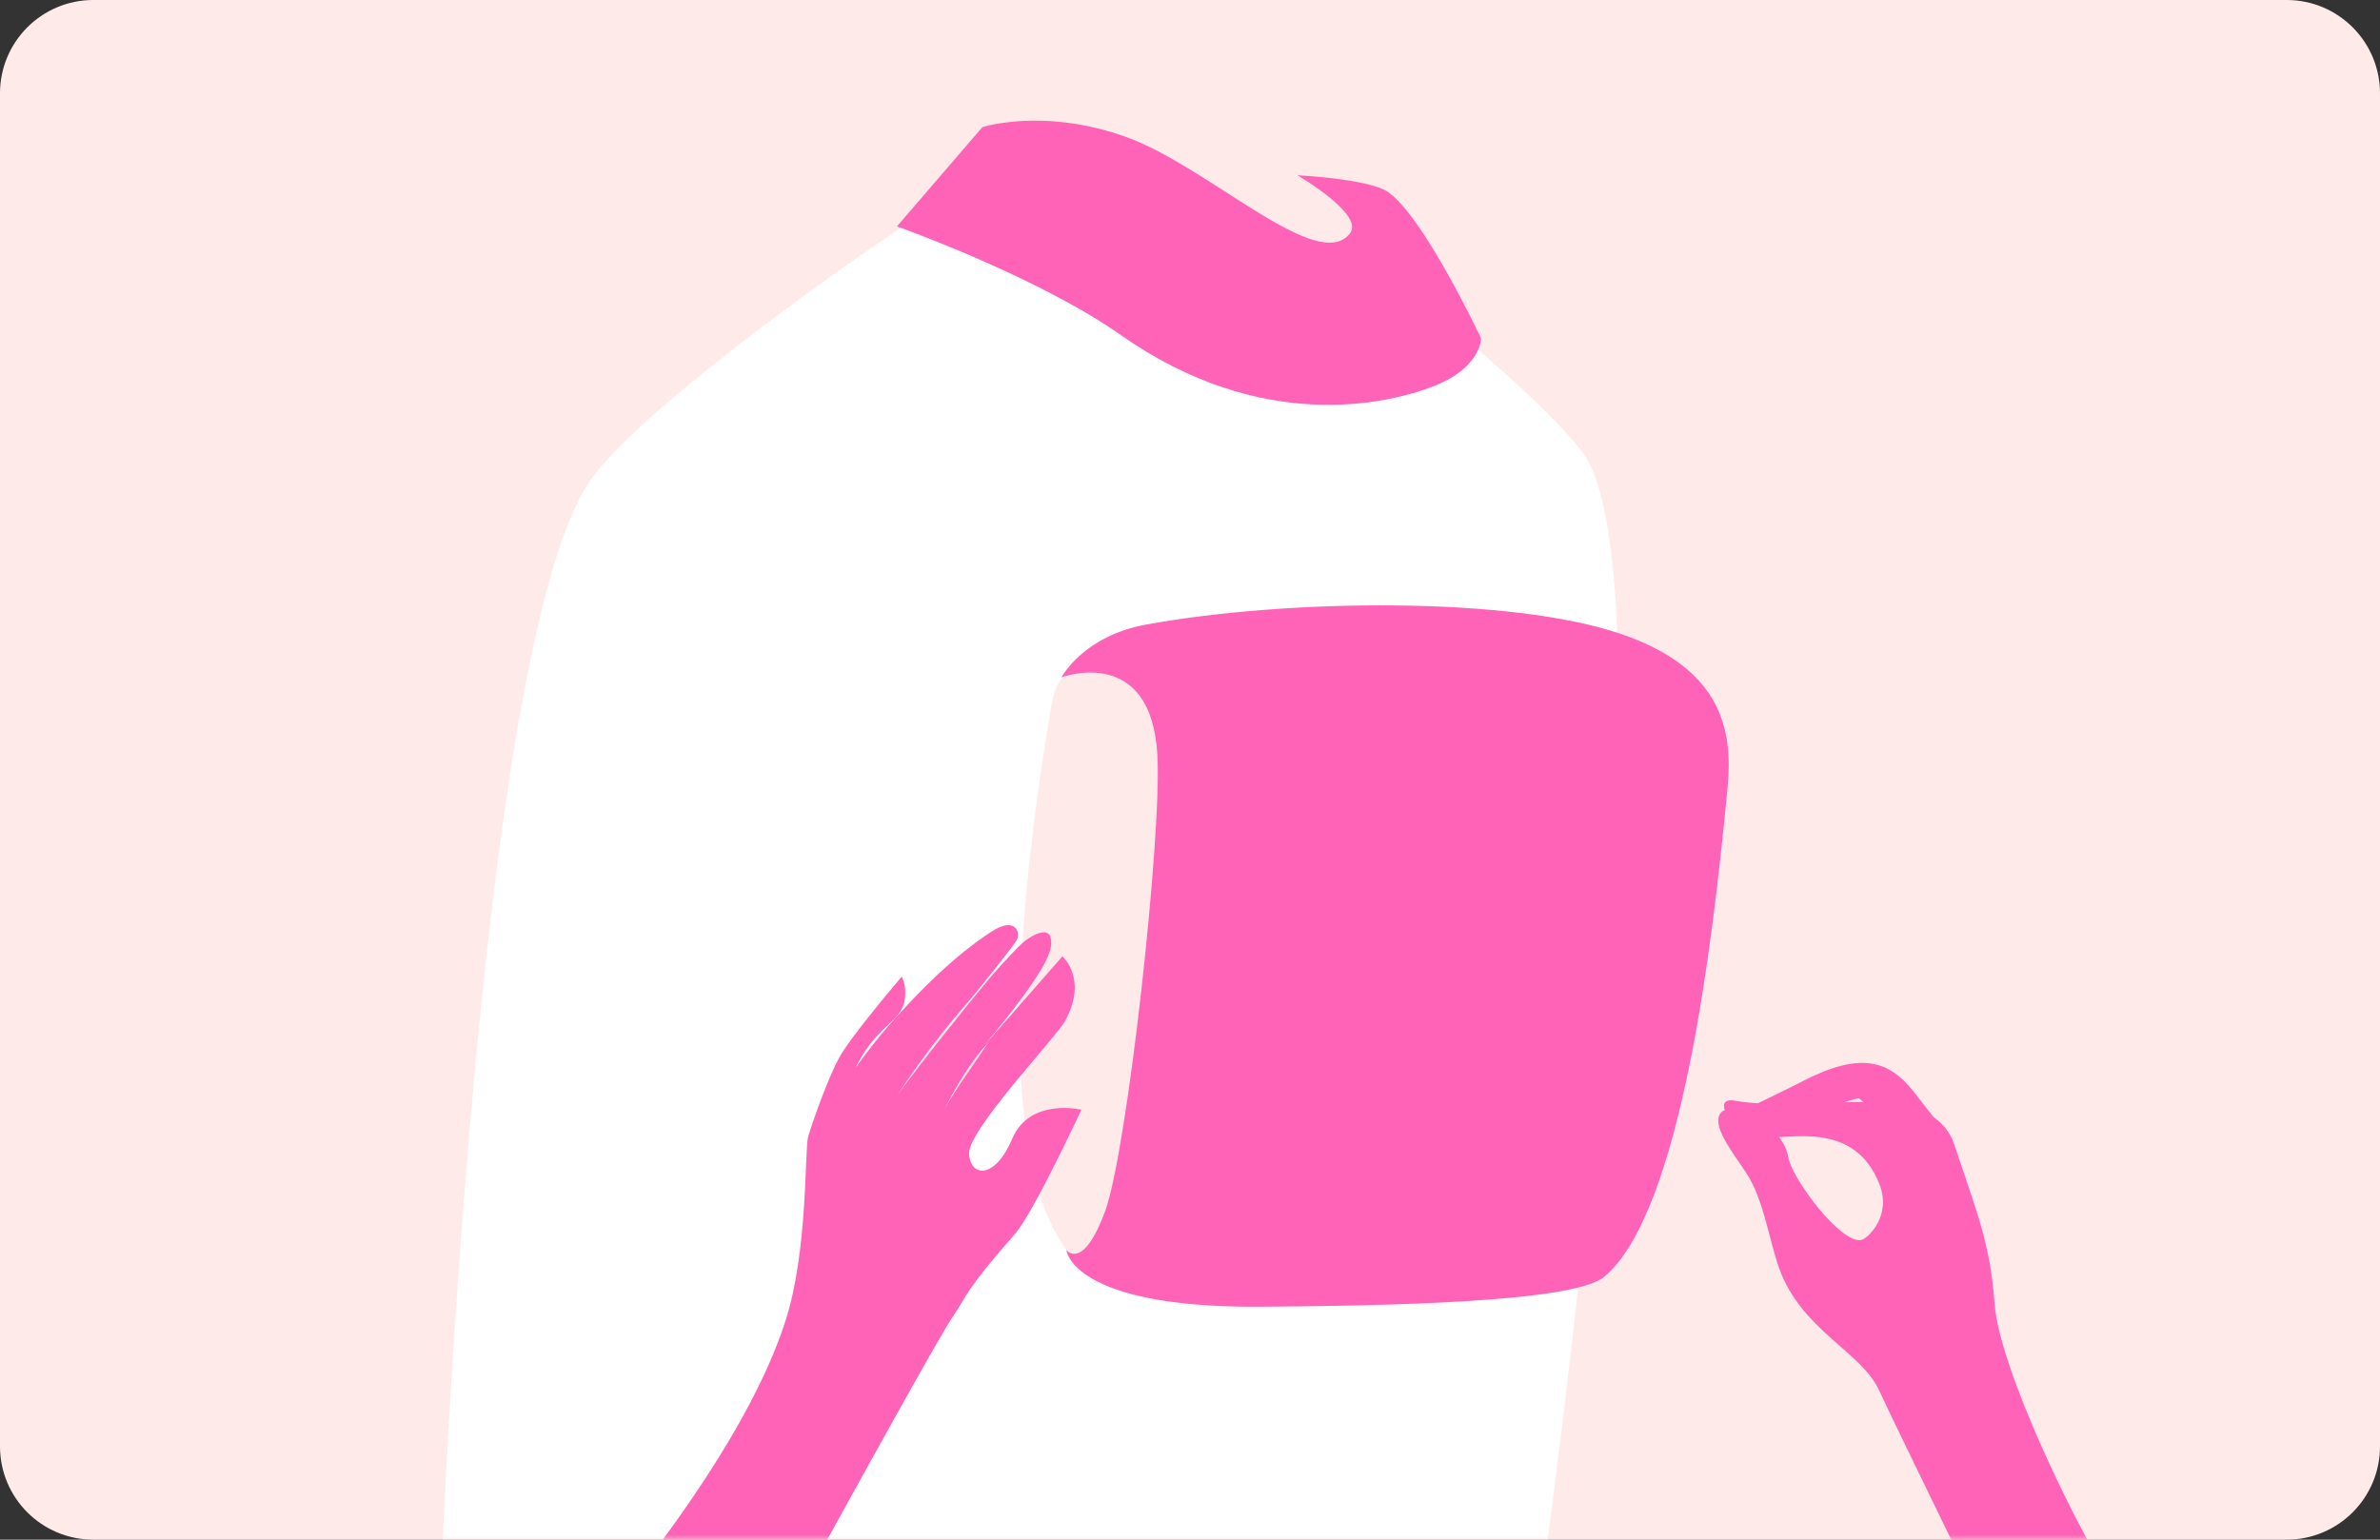 <svg width="255" height="165" viewBox="0 0 255 165" fill="none" xmlns="http://www.w3.org/2000/svg">
<rect x="0" y="0" width="255" height="165" fill="#333333" stroke="none"/>
<path d="M245 0H10C4.477 0 0 4.477 0 10V155C0 160.523 4.477 165 10 165H245C250.523 165 255 160.523 255 155V10C255 4.477 250.523 0 245 0Z" fill="#FFEAEA"/>
<mask id="mask0_1507_2323" style="mask-type:luminance" maskUnits="userSpaceOnUse" x="0" y="0" width="255" height="165">
<path d="M245 0H10C4.477 0 0 4.477 0 10V155C0 160.523 4.477 165 10 165H245C250.523 165 255 160.523 255 155V10C255 4.477 250.523 0 245 0Z" fill="white"/>
</mask>
<g mask="url(#mask0_1507_2323)">
<path d="M97.79 23.648C97.326 23.648 68.614 43.266 63.038 51.789C49.954 71.824 46.603 185 46.603 185H163.064C163.064 185 180.183 71.064 170.401 49.855C168.664 46.083 157.366 36.629 157.366 36.629L97.766 23.648H97.79Z" fill="white"/>
<path d="M138.998 18.775C138.998 18.775 146.212 22.963 144.647 24.995C141.223 29.477 129.484 17.82 120.607 14.66C111.729 11.501 105.248 13.631 105.248 13.631L96.102 24.261C96.102 24.261 111.142 29.6 120.142 35.943C135.06 46.401 148.511 43.413 153.745 41.331C158.709 39.348 158.685 36.262 158.685 36.262C158.685 36.262 152.522 23.134 148.658 20.538C146.604 19.166 138.973 18.775 138.973 18.775H138.998Z" fill="#FF63B7"/>
<path d="M118.798 69.473C115.692 69.914 113.222 72.29 112.684 75.4C110.312 89.409 103.855 131.829 118.774 137.462C136.602 144.173 132.616 81.548 128.385 73.661C126.159 69.498 122.1 69.008 118.774 69.473H118.798Z" fill="#FFEAEA"/>
<path d="M185.098 84.389C185.685 78.266 184.511 71.628 173.652 67.93C161.913 63.913 138.044 64.158 122.832 66.926C116.033 68.151 113.734 72.584 113.734 72.584C113.734 72.584 123.346 68.983 124.006 80.935C124.495 89.556 120.802 123.134 118.43 129.723C116.033 136.311 114.248 133.96 114.248 133.96C114.248 133.96 114.786 140.181 135.085 140.034C148.315 139.936 168.59 139.593 171.891 136.825C180.133 129.894 183.508 101.092 185.098 84.389Z" fill="#FF63B7"/>
<path d="M77.687 184.926C77.687 184.926 99.771 144.515 101.972 141.282C103.659 138.809 103.341 138.368 108.722 132.269C110.727 129.992 115.863 118.921 115.863 118.921C115.863 118.921 110.336 117.599 108.453 122.032C106.569 126.465 103.977 126.122 103.83 123.648C103.684 121.125 113.148 111.182 114.126 109.394C116.596 104.912 113.833 102.487 113.833 102.487L100.333 117.868C100.333 117.868 112.243 104.985 112.61 101.385C112.904 98.495 109.944 100.699 109.626 100.993C106.741 103.54 96.469 116.227 96.469 116.227C96.469 116.227 108.648 101.581 108.991 100.626C109.333 99.671 108.575 98.324 106.3 99.793C104.319 101.067 100.724 103.687 95.368 109.737C92.458 113.043 91.064 115.492 91.993 113.802C94.17 109.786 96.567 109.467 96.934 107.165C97.178 105.647 96.616 104.667 96.616 104.667C96.616 104.667 91.333 110.839 89.988 113.215C88.839 115.223 87.102 120.048 86.589 121.811C86.197 123.183 86.589 134.082 84.143 141.601C79.252 156.834 62.891 175.13 62.891 175.13L77.736 184.926H77.687Z" fill="#FF63B7"/>
<path d="M101.238 118.773C102.534 116.275 103.977 113.826 105.861 111.744C104.54 113.801 102.461 116.594 101.238 118.773Z" fill="#FFEAEA"/>
<path d="M96.154 117.353C99.089 112.871 102.415 108.659 106.084 104.765C103.051 108.414 98.918 113.582 96.154 117.353Z" fill="#FFEAEA"/>
<path d="M208.884 121.924C208.884 121.924 207.854 120.581 205.037 116.997C202.447 113.705 199.433 112.639 193.263 115.808C190.855 117.046 186.801 118.974 186.801 118.974C186.801 118.974 190.438 121.233 191.72 120.337C193.001 119.442 198.852 117.715 199.116 117.696C199.381 117.676 202.429 120.933 202.429 120.933L208.887 121.95L208.884 121.924Z" fill="#FF63B7"/>
<path d="M214.56 176.244C214.56 176.244 203.267 153.207 201.339 149.009C199.412 144.811 192.985 142.568 190.601 135.859C189.546 132.869 188.954 128.572 187.169 125.811C185.758 123.62 183.23 120.564 184.399 119.23C185.024 118.511 186.645 119.039 188.431 119.98C190.217 120.92 191.39 122.679 191.583 123.937C191.949 126.28 197.201 133.275 199.401 132.888C200.095 132.762 202.698 130.349 201.38 126.929C198.655 119.922 191.429 122.203 189.331 121.834C185.085 121.075 183.372 117.51 185.857 117.95C190.103 118.709 193.712 117.843 196.174 118.085C198.638 118.352 207.466 116.85 209.392 122.67C211.929 130.29 213.21 133.189 213.72 139.836C214.231 146.484 222.174 163.657 228.453 173.196L214.563 176.269L214.56 176.244Z" fill="#FF63B7"/>
</g>
</svg>

